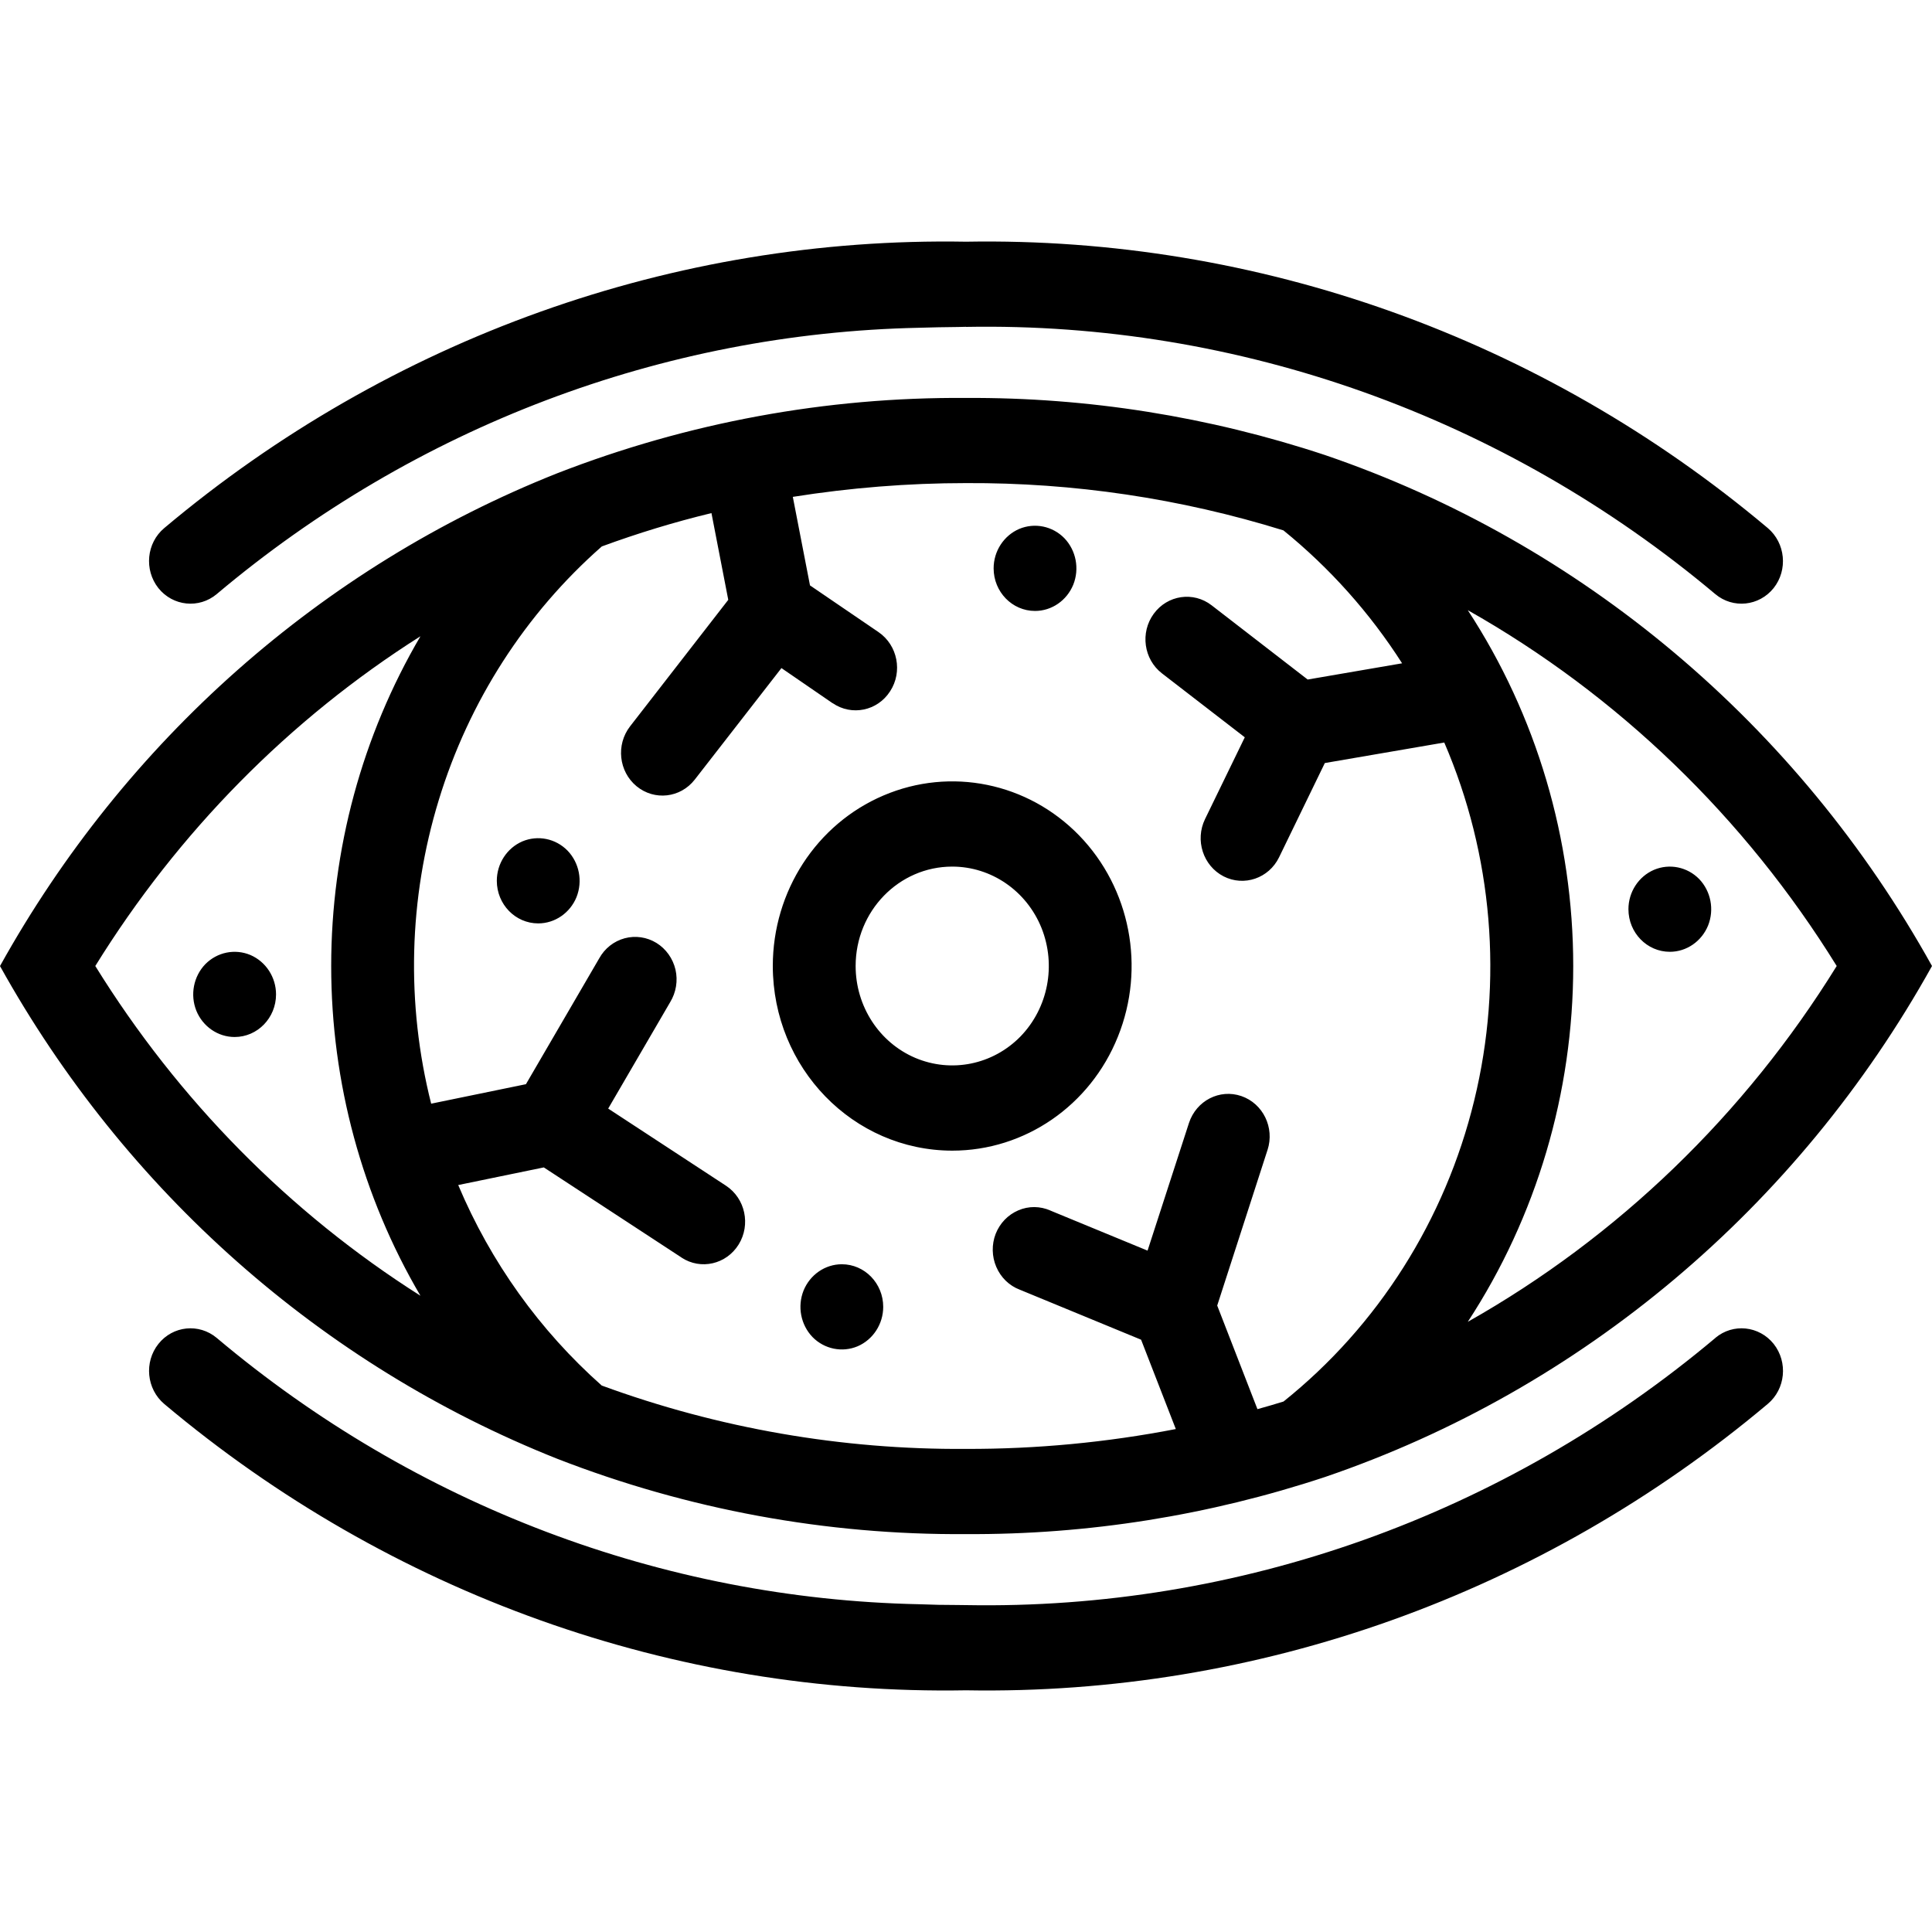 <svg width="40" height="40" viewBox="0 0 40 40" fill="none" xmlns="http://www.w3.org/2000/svg">
<path fill-rule="evenodd" clip-rule="evenodd" d="M11.536 30.202C14.239 31.254 17.11 31.783 20 31.762C22.522 31.776 25.029 31.376 27.429 30.581C32.743 28.769 37.221 25.001 40 20C37.221 14.999 32.743 11.232 27.429 9.42C25.029 8.625 22.522 8.225 20 8.239C17.109 8.218 14.239 8.747 11.536 9.799C6.665 11.733 2.592 15.337 0 20.001C2.592 24.664 6.665 28.268 11.536 30.202ZM38.027 20C36.123 23.078 33.496 25.612 30.389 27.367C31.813 25.189 32.572 22.623 32.572 20C32.572 17.377 31.813 14.811 30.389 12.633C33.496 14.388 36.123 16.922 38.027 20ZM12.458 11.314C13.201 11.041 13.96 10.809 14.73 10.623L15.078 12.419L13.045 15.038C12.75 15.419 12.81 15.973 13.179 16.278C13.549 16.582 14.087 16.522 14.384 16.141L16.179 13.832L17.239 14.56V14.558C17.634 14.829 18.168 14.719 18.429 14.312C18.692 13.908 18.585 13.359 18.19 13.088L16.77 12.12L16.415 10.29V10.287C17.601 10.099 18.799 10.002 20 10.002C22.226 9.991 24.44 10.319 26.572 10.981C27.529 11.758 28.36 12.686 29.029 13.733L27.074 14.069L25.085 12.532C24.708 12.24 24.17 12.318 23.886 12.709C23.603 13.097 23.679 13.65 24.058 13.942L25.772 15.265L24.949 16.958C24.737 17.395 24.909 17.925 25.333 18.144C25.755 18.36 26.27 18.185 26.482 17.749L27.429 15.798L29.902 15.373C30.906 17.703 31.125 20.312 30.522 22.784C29.92 25.258 28.529 27.452 26.574 29.017C26.397 29.072 26.214 29.125 26.034 29.175L25.201 27.03L26.243 23.807V23.809C26.393 23.345 26.149 22.847 25.701 22.693C25.252 22.539 24.768 22.787 24.616 23.251L23.759 25.893L21.746 25.063H21.748C21.534 24.969 21.295 24.967 21.083 25.059C20.868 25.151 20.701 25.325 20.614 25.546C20.529 25.766 20.534 26.014 20.627 26.23C20.721 26.449 20.895 26.619 21.112 26.701L23.625 27.737L24.344 29.587C22.911 29.864 21.458 30.002 20 29.998C17.431 30.016 14.877 29.573 12.458 28.686C11.176 27.549 10.159 26.131 9.487 24.535L11.259 24.17L14.112 26.037H14.11C14.509 26.299 15.038 26.177 15.293 25.766C15.547 25.355 15.429 24.811 15.031 24.549L12.592 22.952L13.875 20.749C13.998 20.547 14.038 20.304 13.985 20.074C13.931 19.844 13.788 19.644 13.592 19.523C13.393 19.401 13.156 19.366 12.933 19.426C12.71 19.486 12.52 19.635 12.406 19.842L10.889 22.447L8.924 22.851H8.927C8.404 20.782 8.46 18.601 9.085 16.562C9.708 14.522 10.877 12.705 12.458 11.315L12.458 11.314ZM8.705 13.173C7.496 15.233 6.857 17.592 6.857 20C6.857 22.407 7.496 24.769 8.705 26.827C5.989 25.106 3.688 22.77 1.973 20C3.688 17.229 5.989 14.893 8.705 13.173ZM4.487 12.3C8.596 8.838 13.719 6.897 19.029 6.786C19.295 6.777 19.565 6.773 19.837 6.77C19.895 6.77 19.944 6.766 20 6.766V6.768C25.643 6.665 31.141 8.627 35.513 12.3C35.879 12.607 36.419 12.552 36.721 12.176C37.02 11.799 36.966 11.243 36.6 10.933C31.922 6.998 26.04 4.898 20 5.004C13.96 4.898 8.078 7 3.401 10.933C3.033 11.241 2.98 11.797 3.279 12.176C3.58 12.552 4.121 12.607 4.487 12.3ZM35.516 27.7C31.141 31.376 25.646 33.335 20 33.232C19.942 33.232 19.893 33.232 19.837 33.23C19.567 33.23 19.297 33.225 19.029 33.214C13.719 33.103 8.596 31.162 4.487 27.7C4.119 27.392 3.579 27.448 3.28 27.824C2.98 28.201 3.034 28.757 3.4 29.067C8.079 33.002 13.96 35.102 20.001 34.996C26.041 35.102 31.922 33 36.599 29.067C36.967 28.759 37.021 28.203 36.722 27.824C36.42 27.448 35.88 27.392 35.514 27.7L35.516 27.7ZM19.715 23.823C21.217 23.823 22.572 22.892 23.145 21.463C23.721 20.035 23.404 18.39 22.342 17.296C21.279 16.203 19.681 15.877 18.293 16.469C16.904 17.06 16 18.454 16 20C16.003 22.111 17.663 23.82 19.715 23.823ZM19.715 17.942C20.523 17.942 21.253 18.443 21.563 19.212C21.871 19.982 21.701 20.866 21.13 21.457C20.556 22.045 19.697 22.219 18.949 21.902C18.201 21.583 17.715 20.832 17.715 20C17.715 18.863 18.61 17.942 19.715 17.942ZM17.429 26.175C17.083 26.175 16.771 26.391 16.637 26.719C16.505 27.05 16.579 27.429 16.822 27.682C17.067 27.932 17.436 28.008 17.757 27.873C18.076 27.735 18.286 27.413 18.286 27.057C18.286 26.57 17.902 26.175 17.429 26.175ZM11.143 19.118C11.489 19.118 11.802 18.902 11.936 18.574C12.067 18.243 11.994 17.864 11.75 17.611C11.505 17.361 11.137 17.285 10.815 17.42C10.496 17.558 10.286 17.88 10.286 18.236C10.286 18.723 10.67 19.118 11.143 19.118ZM34.572 19.706C34.918 19.706 35.23 19.49 35.364 19.162C35.496 18.831 35.422 18.452 35.179 18.199C34.934 17.949 34.565 17.873 34.244 18.009C33.925 18.146 33.715 18.468 33.715 18.824C33.715 19.311 34.099 19.706 34.572 19.706ZM21.429 12.649C21.775 12.649 22.087 12.433 22.221 12.105C22.353 11.774 22.279 11.395 22.036 11.142C21.791 10.892 21.422 10.816 21.101 10.951C20.782 11.089 20.572 11.411 20.572 11.767C20.572 12.254 20.956 12.649 21.429 12.649ZM5.715 20.588C5.715 20.232 5.505 19.911 5.186 19.773C4.864 19.637 4.496 19.713 4.25 19.963C4.007 20.216 3.933 20.595 4.065 20.926C4.199 21.254 4.512 21.47 4.858 21.47C5.331 21.47 5.715 21.075 5.715 20.588Z" fill="black"/>
</svg>
